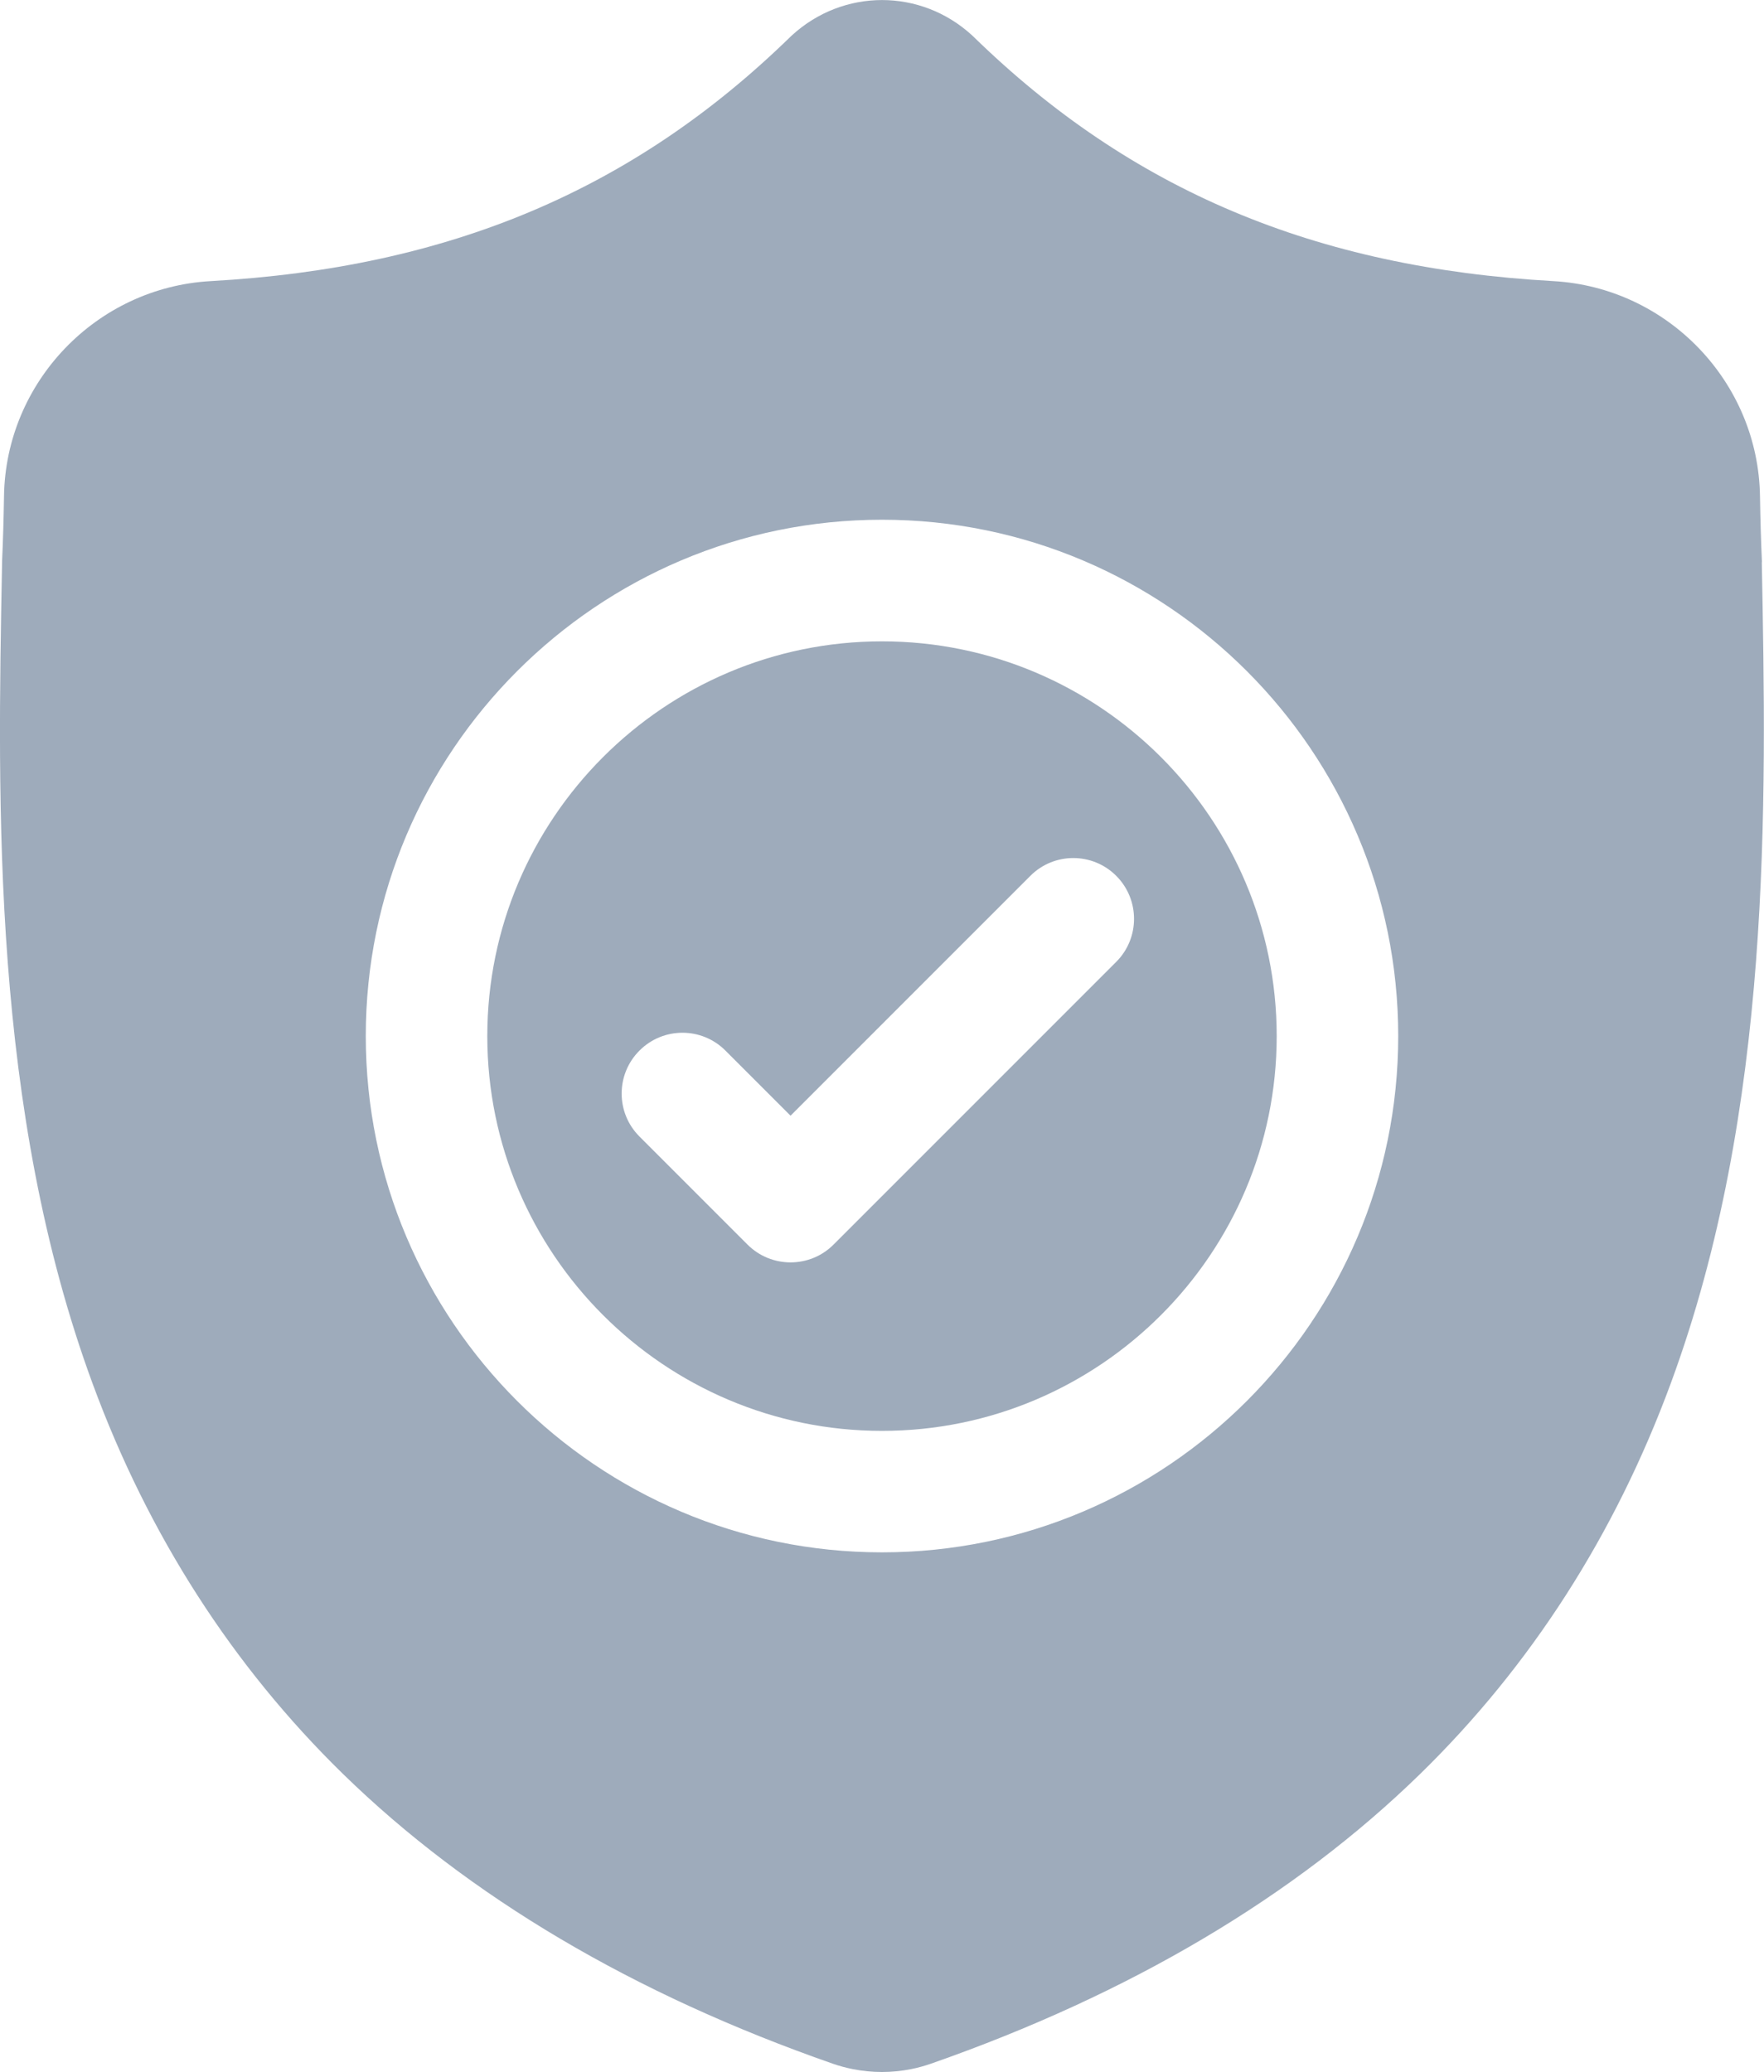 <?xml version="1.0" encoding="UTF-8"?>
<!DOCTYPE svg PUBLIC "-//W3C//DTD SVG 1.1//EN" "http://www.w3.org/Graphics/SVG/1.1/DTD/svg11.dtd">
<!-- Creator: CorelDRAW 2019 (64-Bit) -->
<svg xmlns="http://www.w3.org/2000/svg" xml:space="preserve" width="1.135in" height="1.333in" version="1.1" style="shape-rendering:geometricPrecision; text-rendering:geometricPrecision; image-rendering:optimizeQuality; fill-rule:evenodd; clip-rule:evenodd"
viewBox="0 0 232.98 273.6"
 xmlns:xlink="http://www.w3.org/1999/xlink"
 xmlns:xodm="http://www.corel.com/coreldraw/odm/2003">
 <defs>
  <style type="text/css">
   <![CDATA[
    .fil0 {fill:#9EABBB;fill-rule:nonzero}
   ]]>
  </style>
 </defs>
 <g id="Layer_x0020_1">
  <g id="_718568400">
   <g id="surface1">
    <path class="fil0" d="M116.49 84.68c-28.74,0 -52.13,23.39 -52.13,52.13 0,28.74 23.39,52.13 52.13,52.13 28.74,0 52.13,-23.39 52.13,-52.13 0,-28.74 -23.38,-52.13 -52.13,-52.13zm30.95 42.31l-37.35 37.35c-1.57,1.57 -3.62,2.35 -5.68,2.35 -2.05,0 -4.11,-0.78 -5.68,-2.35l-14.27 -14.27c-3.14,-3.13 -3.14,-8.22 0,-11.35 3.13,-3.14 8.22,-3.14 11.35,0l8.6 8.6 31.67 -31.67c3.13,-3.14 8.22,-3.14 11.35,0 3.13,3.13 3.13,8.22 0,11.35zm0 0z"/>
    <path class="fil0" d="M232.71 74.23l-0.01 -0.21c-0.12,-2.63 -0.2,-5.41 -0.25,-8.5 -0.22,-15.09 -12.21,-27.56 -27.3,-28.41 -31.46,-1.76 -55.79,-12.01 -76.58,-32.28l-0.18 -0.17c-6.78,-6.22 -17.01,-6.22 -23.8,0l-0.18 0.17c-20.79,20.27 -45.13,30.52 -76.58,32.28 -15.09,0.84 -27.08,13.32 -27.3,28.41 -0.05,3.07 -0.13,5.85 -0.25,8.5l-0.01 0.5c-0.61,32.08 -1.37,72 11.98,108.23 7.34,19.93 18.47,37.25 33.05,51.49 16.62,16.21 38.38,29.09 64.68,38.26 0.86,0.3 1.74,0.54 2.65,0.72 1.28,0.25 2.56,0.38 3.85,0.38 1.29,0 2.57,-0.13 3.85,-0.38 0.91,-0.18 1.8,-0.43 2.66,-0.73 26.27,-9.19 48.01,-22.07 64.61,-38.28 14.58,-14.24 25.7,-31.57 33.05,-51.5 13.41,-36.34 12.65,-76.34 12.04,-108.48zm-116.22 130.75c-37.6,0 -68.18,-30.59 -68.18,-68.18 0,-37.6 30.59,-68.18 68.18,-68.18 37.6,0 68.18,30.59 68.18,68.18 0,37.6 -30.59,68.18 -68.18,68.18zm0 0z"/>
   </g>
  </g>
 </g>
</svg>
